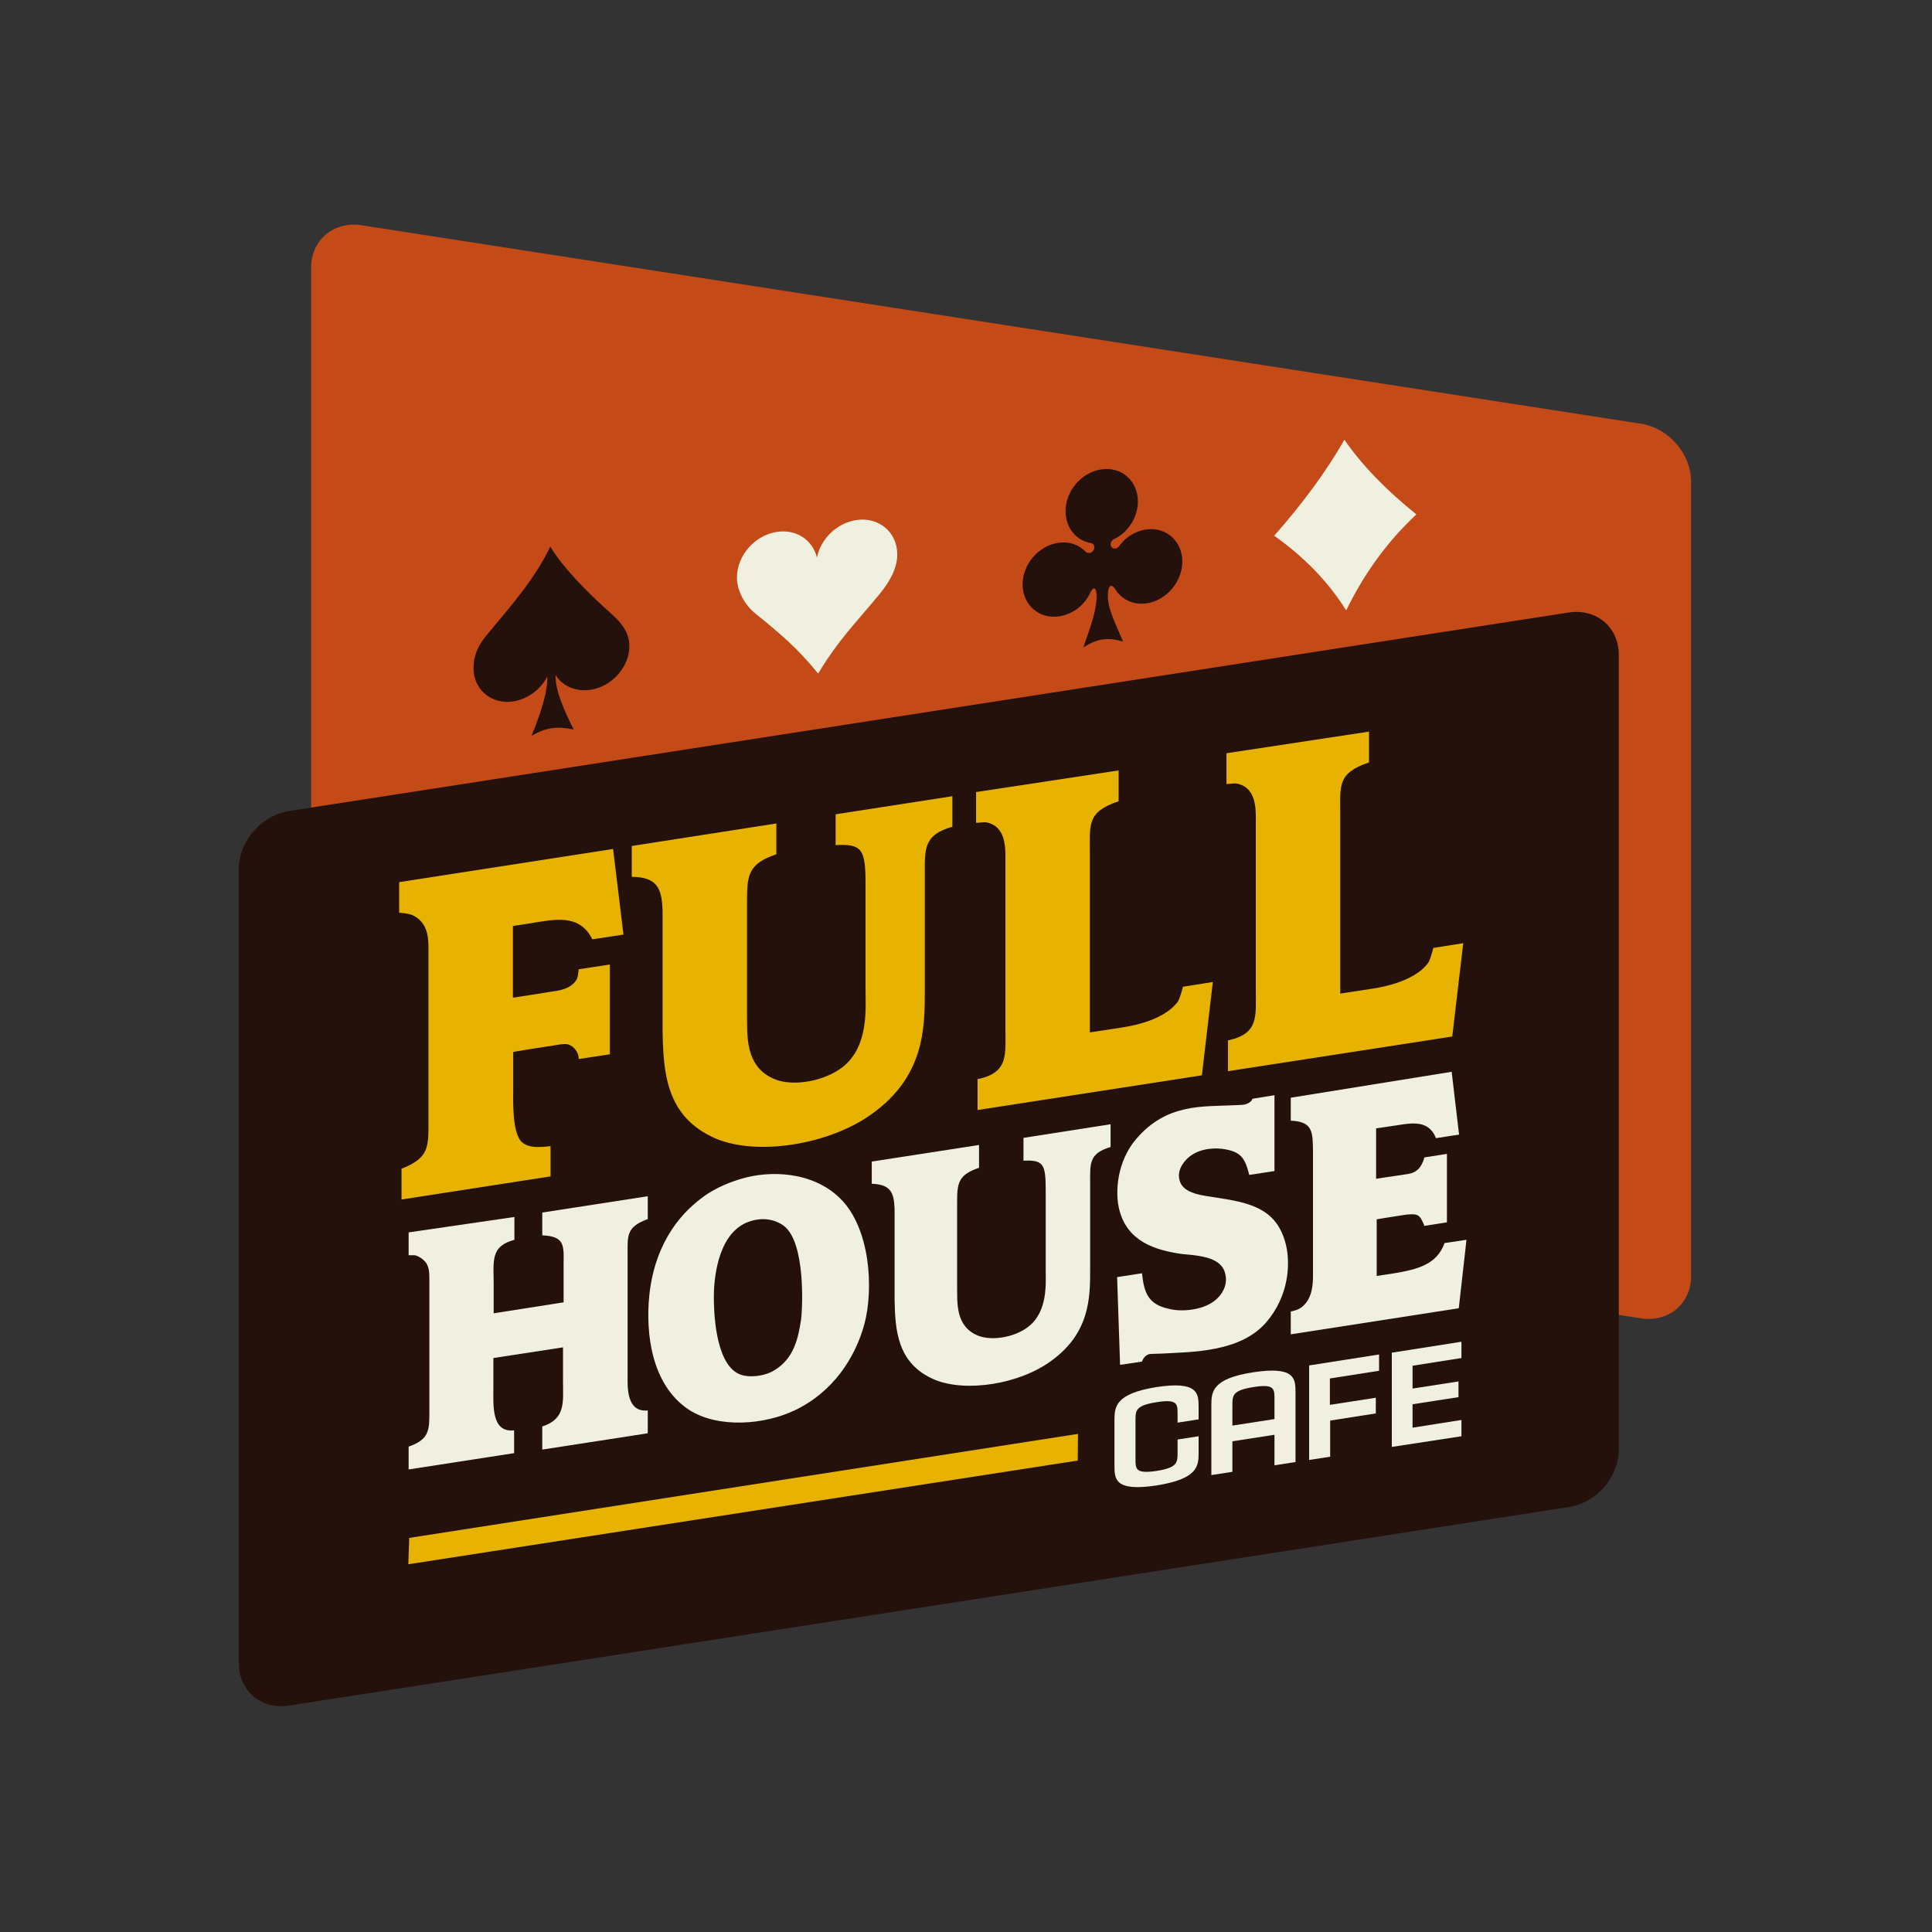 <?xml version="1.0" encoding="UTF-8"?> <svg xmlns="http://www.w3.org/2000/svg" xmlns:xlink="http://www.w3.org/1999/xlink" version="1.1" id="layer" x="0px" y="0px" viewBox="0 0 652 652" style="enable-background:new 0 0 652 652;" xml:space="preserve"><rect x="0" y="0" width="652" height="652" fill="#333333" stroke="none"/> <style type="text/css"> .st0{fill:#C44A18;} .st1{fill:#24110B;} .st2{fill:#E7B200;} .st3{fill:#EFF0DF;} </style> <g> <path class="st0" d="M121.9,377.9l431.9,67c9.3,1.4,16.9-4.9,16.9-14.3V162.5c0-9.3-7.6-18.1-16.9-19.5L121.9,76 C112.6,74.6,105,81,105,90.3v268.1C105,367.7,112.6,376.4,121.9,377.9"></path> <path class="st1" d="M529.4,508.6l-431.9,67c-9.3,1.4-16.9-4.9-16.9-14.3V293.2c0-9.3,7.6-18,16.9-19.5l431.9-67 c9.3-1.4,16.9,4.9,16.9,14.3v268.1C546.3,498.5,538.8,507.2,529.4,508.6"></path> </g> <g> <path class="st2" d="M206.9,286.5l3.5,28.9l-10.5,1.6c-4.4-8.8-12.8-6.7-21-5.4l-5.8,0.9v20.7v3.5l5.8-0.9c1.4-0.2,9.4-1.5,9.4-1.5 c1.2-0.2,3.4-0.8,4.9-2.1c2-1.7,1.8-3,2.1-5.1l10.5-1.6v30.3l-10.5,1.6c0-0.9-0.2-2.6-2.1-4.2c-1.4-0.9-2-1.1-5-0.6 c0,0-4.3,0.7-9.6,1.5l-3,0.5c-0.5,0.1-2.4,0.4-2.4,0.4v12.5c0,3.2-0.5,15,3,18c2.1,1.8,5.2,1.8,9.6,1.3V397l-50.3,7.8v-10.4 c9.1-3.5,9.1-7.2,9.1-15.4v-59.2c0-4.1-0.6-8.4-4.9-10.7c-0.9-0.5-1.8-0.8-5-1.1V307v-1.2v-8.1L206.9,286.5z"></path> <path class="st2" d="M262,277.9v10.4c-9.6,3.2-9.9,7.2-9.9,16v37.6c0.1,7.3-0.9,18.3,9.6,22.4c6.2,2.4,16.6,0.6,22.8-4.3 c8.7-7,7.6-19.6,7.6-26v-35.6c0-11.7-1.1-13.7-10.1-13.2v-10.4l39.4-6.1V279c-9.9,2.8-9.3,7.7-9.3,16.4v39.1 c0,12.6-0.2,28.7-17.7,41.3c-14.2,10.4-38.5,14.4-52.7,8.5c-17.1-7.3-17.8-22.5-18.1-36.3v-40.8c-0.3-7.3-1.7-11.2-10.4-11.3v-10.4 L262,277.9z"></path> <path class="st2" d="M377.5,260v10.4c-10.7,3.6-9.7,7.8-9.7,17.2v60.8l9.9-1.5c1.7-0.3,14.6-1.8,19.8-8.9c0.5-0.7,1.4-3.6,1.7-5 l10.1-1.6l-3.7,31.5l-75.7,11.7v-10.4c10.5-2.2,9.4-8.2,9.4-17v-56.4c0-3.2,0.5-10.4-4.6-12.7c-2.3-1-2.9-0.5-5.3-0.4v-10.4 L377.5,260z"></path> <path class="st2" d="M462,246.9v10.4c-10.7,3.6-9.7,7.8-9.7,17.2v60.8l9.9-1.5c1.7-0.3,14.6-1.8,19.8-8.9c0.5-0.7,1.4-3.6,1.7-5 l10.1-1.6l-3.7,31.5l-75.7,11.7v-10.4c10.5-2.2,9.4-8.2,9.4-17v-56.4c0-3.2,0.5-10.4-4.6-12.7c-2.3-1-2.9-0.5-5.3-0.4v-10.4 L462,246.9z"></path> <path class="st3" d="M173.6,410.7v7.7c-8.2,2.2-7,7.2-7,15v9.8l23.6-3.7v-12.2c0-6.6,0.8-10.1-7.2-10.4v-7.7l35.6-5.5v7.7 c-7.3,2.7-6.8,5.6-6.8,12v43c0,9.4,4.3,9.8,6.8,9.6v7.7l-35.6,5.5v-1.4v-6.4c8-2.6,7-8.3,7-15.3v-11.4l-23.5,3.6v10.3 c0,5.6-0.7,15,7,14.1v7.7l-35.6,5.5v-7.7c6.9-2.4,7-5.5,7-11.5v-44.8c0-3.4-0.1-5.8-3.4-7.7c-1.7-0.9-1.9-0.5-3.6-0.6v-5.8v-1.9 L173.6,410.7z"></path> <path class="st3" d="M283.6,404.5c10.1,10,11.3,30.4,8.1,42.4c-3.2,11.6-10.7,22.9-23.4,29c-10.2,4.9-25.9,6.3-35.9-0.2 c-12.7-8.5-14.5-25.9-13.3-38.3c1.1-11.3,5.8-25.1,19.5-34.4c3.5-2.3,7.8-4.1,11.6-5.2C259.5,395,274.1,395.1,283.6,404.5 M249.2,463.6c3.3,1.6,9,0.8,12-1.1c6.9-4,8.2-11.3,9.1-16.9c0.5-3.1,1.8-26.4-5.9-32c-4-2.8-8.6-2.6-12.5-1 c-10.2,4.5-11,20.3-11,25.1C240.9,441.9,241.2,459.7,249.2,463.6"></path> <path class="st3" d="M330.4,386.4v7.7c-7.2,2.4-7.4,5.4-7.4,11.9v28.1c0.1,5.4-0.7,13.6,7.2,16.7c4.7,1.8,12.4,0.5,17-3.2 c6.5-5.2,5.7-14.6,5.7-19.4v-26.6c0-8.8-0.8-10.2-7.5-9.9v-7.7l29.4-4.6v7.7c-7.4,2.1-6.9,5.7-6.9,12.2v29.2 c0,9.4-0.1,21.4-13.2,30.8c-10.6,7.8-28.7,10.7-39.3,6.3c-12.7-5.4-13.3-16.8-13.5-27.1v-30.5c-0.2-5.4-1.2-8.3-7.7-8.5V392 L330.4,386.4z"></path> <path class="st3" d="M430.1,369.6v25.6l-8.5,1.3c-1.5-5.8-2.8-7.9-9.1-8.8c-3.4-0.4-9,0-12.4,3.9c-1.9,2.1-2.7,4.5-2,6.8 c1,4,6.7,4.9,10.1,5.4l3.8,0.6c10.9,1.7,19.2,4.1,22,15.8c1.5,6.4,1,17.3-6.9,26.3c-8.9,9.9-24.7,9.7-35,10.3c0,0-4.2,0.1-4.4,0.2 c-1.1,0.5-1.8,1.1-2.3,2.5l-7.4,1.1l-1-29.6l6.4-1l2-0.3c0.7,6.5,2,10.5,9.1,12c4.1,1.1,12.2,0.6,16.4-3.6c2.5-2.5,3.3-5.5,2.6-8.2 c-1.1-5.1-7.3-5.9-11.4-6.4l-3.2-0.3c-9.1-1.3-18.3-4.2-21.1-14.7c-1.7-6.3-0.7-16.8,5.7-24.2c10.2-11.9,22.3-10.8,32.5-11.3 c0,0,3.9-0.1,4.2-0.3c1.8-0.5,2.3-1.4,2.5-1.9L430.1,369.6z"></path> <path class="st3" d="M489.9,361.7l2.5,21.2l-7.8,1.2c-2.8-7.1-9.8-4.7-15.5-4l-4.7,0.7v17l3.3-0.5c0.9-0.1,7.4-1.1,7.4-1.1 c3.2-0.5,4.7-2.4,5.6-5.6l7.6-1.2v23.1l-7.6,1.2c-1.6-4-2.2-4.1-6.1-3.8c0,0-5.2,0.8-7.7,1.2l-2.3,0.4v19.1l5.3-0.8 c8.7-1.4,15-3.1,17.6-10.3l7.4-1.1l-2.6,23.1l-56.7,8.8v-7.7c1.8-0.4,3.1-0.8,4.3-2c3-2.8,3.2-7.4,3.2-10v-42 c-0.1-6.6,0-10.1-7.5-10.4v-5.7v-2l0.3-0.1L489.9,361.7z"></path> <path class="st3" d="M390.3,501.3c-13.9,2.1-14.2-2-14.2-6.6v-15.5c0-4.5,0.4-8.9,14.2-11.1c13.9-2.1,14.2,2.1,14.2,6.6v4.3 l-7.1,1.1V477c0-3.3-0.2-4.9-7.1-3.8c-6.9,1.1-7.1,2.7-7.1,6v13.3c0,3.4,0.2,4.9,7.1,3.9c6.9-1.1,7.1-2.7,7.1-6.1v-4.5l7.1-1.1v5.6 C404.5,494.8,404.2,499.1,390.3,501.3"></path> <path class="st3" d="M437.2,493.4l-7.1,1.1v-10.3l-14.2,2.2v10.3l-7.1,1.1v-23.7c0-4.5,0.4-8.9,14.2-11c13.9-2.1,14.2,2.1,14.2,6.6 V493.4z M430.1,471.9c0-3.3-0.2-4.9-7.1-3.8c-6.9,1.1-7.1,2.7-7.1,6v7l14.2-2.2V471.9z"></path> <polygon class="st3" points="448.8,465.2 448.8,474.1 464.3,471.7 464.3,477 448.9,479.4 448.9,491.6 441.8,492.7 441.8,460.8 465.4,457.1 465.4,462.6 "></polygon> <polygon class="st3" points="476.7,460.9 476.7,468.6 492.2,466.2 492.2,471.5 476.7,473.9 476.7,481.8 493.2,479.2 493.2,484.7 469.7,488.3 469.7,456.5 493.2,452.8 493.2,458.3 "></polygon> <polygon class="st2" points="137.8,527.9 138.1,519 363.8,483.9 363.7,492.9 "></polygon> <path class="st1" d="M173.2,236.7c-7.3,1.1-13.3-3.9-13.4-11c0-4.7,1.6-8,4.8-11.8c7.9-9.5,15.8-18.4,21.1-29.4 c4.6,7.3,11.4,14.4,21.1,23.1c2.8,2.5,5.5,5.8,5.6,10.2c0.1,7.2-5.8,13.9-13.2,15c-5,0.7-9.4-1.3-11.7-5 c-0.2,4.9,2.6,11.4,6.1,18.4c-5.2-1.1-9-0.9-14.2,2.1c3.5-8.6,5.5-15.5,5.3-20C182.5,232.6,178.2,235.9,173.2,236.7"></path> <path class="st3" d="M289,175.5c7.5-1.1,13.7,4,13.8,11.4c0.1,4.9-2.7,9.6-5.9,13.5c-8.4,10.2-13.7,15.2-20.8,26.9 c-7.1-8.7-12.5-13.2-21.6-20.6c-3-2.5-5.8-7.2-5.8-11.7c-0.1-7.4,6-14.4,13.5-15.5c6.6-1,12.1,2.8,13.5,8.7 C276.9,181.9,282.4,176.5,289,175.5"></path> <path class="st1" d="M357.1,183.2c3.8-0.6,7.1,0.7,9.4,3.1c0.4,0.4,1.1,0.3,1.2,0.3c0.9-0.1,1.6-1,1.6-1.9c0-1.1-0.8-1.4-1-1.4 c-5-0.8-8.6-5-8.7-10.6c-0.1-6.9,5.3-13.3,12.1-14.3c6.7-1,12.2,3.8,12.3,10.6c0.1,5.3-3.1,10.5-7.8,12.8c-0.8,0.4-1.4,1-1.4,1.9 c0,0.9,0.8,1.6,1.7,1.4c0.7-0.1,1.1-0.7,1.5-1.2c2.1-2.8,5.3-4.7,8.7-5.2c6.7-1,12.2,3.8,12.3,10.6c0.1,6.9-5.3,13.3-12,14.3 c-4.5,0.7-8.5-1.3-10.6-4.7c-2-3.1-2.9,0.3-2.4,4.1c0.5,3.1,1.4,5.3,5,13.5c-4.9-1.4-8.5-1.2-13.4,2c3.4-9.6,3.9-11.9,4.3-14.8 c0.6-4.5-0.4-6.9-2-3.6c-2,4.2-5.8,7.2-10.5,7.9c-6.7,1-12.2-3.8-12.3-10.6C345,190.6,350.4,184.2,357.1,183.2"></path> <path class="st3" d="M430,180.8c9.2-10.4,17.3-21.2,23.7-32.4c6,8.7,14.2,17.1,24.3,25.2c-10.1,9.4-17.8,20.3-23.7,32.4 C448.3,196.4,440.2,188,430,180.8"></path> </g> </svg> 